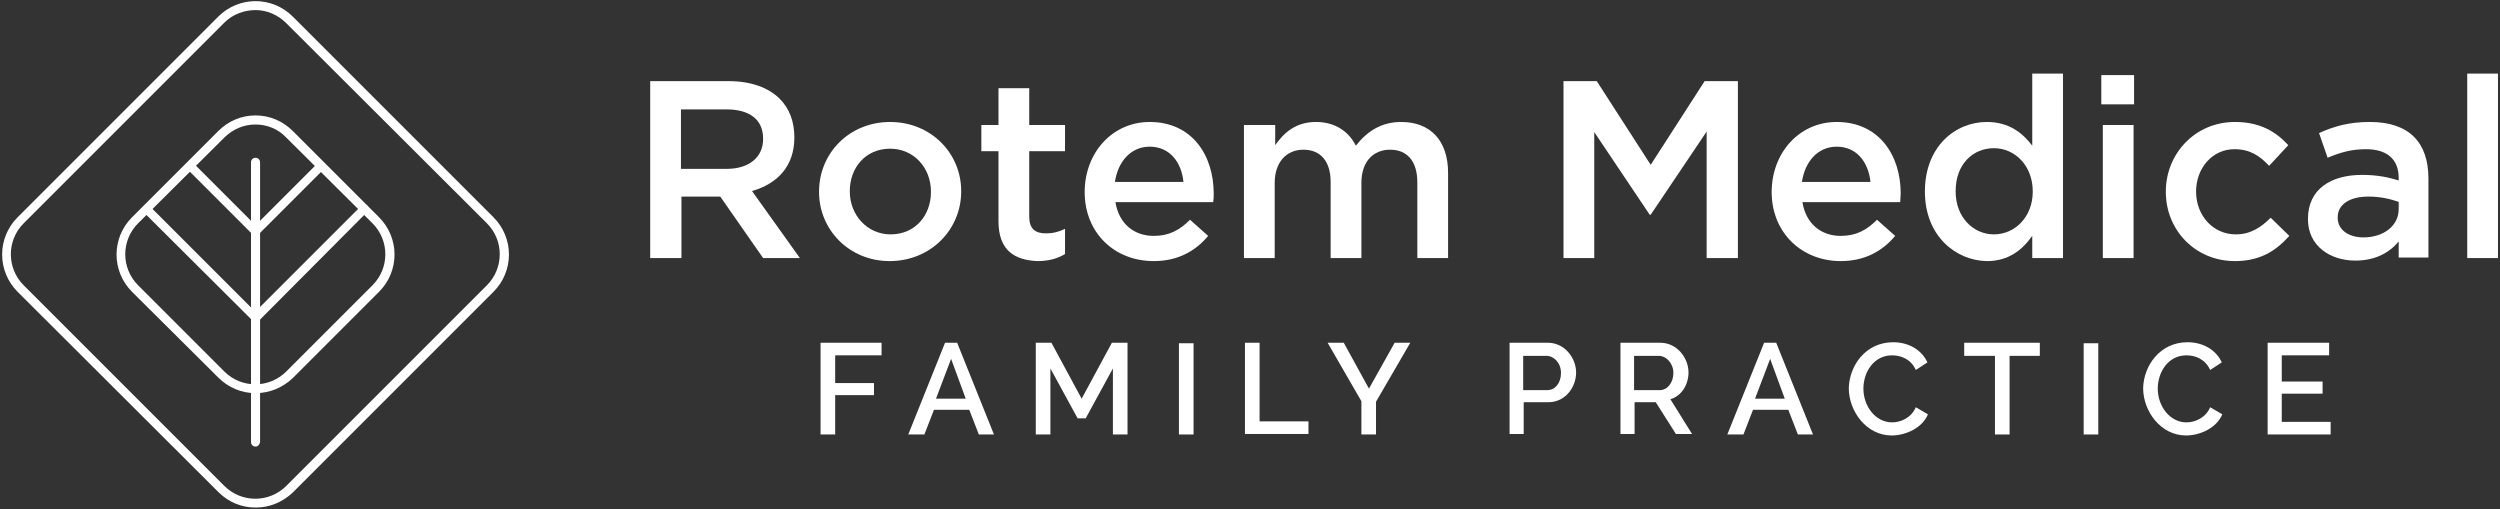 <?xml version="1.0" encoding="UTF-8"?>
<svg xmlns="http://www.w3.org/2000/svg" xmlns:xlink="http://www.w3.org/1999/xlink" version="1.1" id="Layer_1" x="0px" y="0px" viewBox="0 0 496 101" style="enable-background:new 0 0 496 101;" xml:space="preserve">
<rect x="0" y="0" width="496" height="101" fill="#333333" stroke="none"/>
<style type="text/css">
	.st0{fill:#FFFFFF;}
</style>
<g>
	<g>
		<g>
			<path class="st0" d="M129,16.1h15.6c4.4,0,7.9,1.3,10.1,3.5c1.9,1.9,2.9,4.5,2.9,7.6v0.1c0,5.8-3.5,9.2-8.4,10.6l9.5,13.3h-7.3     L142.9,39h-7.7v12.2H129V16.1z M144.2,33.5c4.4,0,7.2-2.3,7.2-5.9v-0.1c0-3.8-2.7-5.8-7.3-5.8h-9v11.8H144.2z"></path>
			<path class="st0" d="M162.5,38.1V38c0-7.6,6-13.8,14.1-13.8c8.1,0,14.1,6.2,14.1,13.7V38c0,7.5-6,13.8-14.2,13.8     C168.5,51.8,162.5,45.6,162.5,38.1z M184.7,38.1V38c0-4.7-3.4-8.5-8.1-8.5c-4.9,0-8,3.8-8,8.4V38c0,4.6,3.4,8.5,8.1,8.5     C181.6,46.5,184.7,42.7,184.7,38.1z"></path>
			<path class="st0" d="M198.1,43.9V30h-3.4v-5.2h3.4v-7.3h6.1v7.3h7.1V30h-7.1v13c0,2.4,1.2,3.3,3.3,3.3c1.4,0,2.6-0.3,3.8-0.9v5     c-1.5,0.9-3.2,1.4-5.5,1.4C201.3,51.6,198.1,49.7,198.1,43.9z"></path>
			<path class="st0" d="M215.2,38.1L215.2,38.1c0-7.7,5.4-13.9,12.9-13.9c8.4,0,12.7,6.6,12.7,14.2c0,0.6,0,1.1-0.1,1.7h-19.4     c0.7,4.3,3.7,6.7,7.6,6.7c3,0,5.1-1.1,7.2-3.2l3.6,3.2c-2.5,3-6,5-10.8,5C221.1,51.8,215.2,46.2,215.2,38.1z M234.8,36.1     c-0.4-3.9-2.7-7-6.7-7c-3.7,0-6.3,2.9-6.9,7H234.8z"></path>
			<path class="st0" d="M246.9,24.8h6.1v4c1.7-2.4,4-4.6,8.1-4.6c3.8,0,6.5,1.9,7.9,4.7c2.2-2.8,5-4.7,9-4.7c5.8,0,9.3,3.7,9.3,10.1     v16.9h-6.1v-15c0-4.2-2-6.5-5.4-6.5c-3.3,0-5.7,2.3-5.7,6.6v14.9H264V36.1c0-4.1-2-6.4-5.4-6.4s-5.7,2.5-5.7,6.6v14.9h-6.1V24.8z     "></path>
			<path class="st0" d="M310.2,16.1h6.6l10.7,16.6l10.7-16.6h6.6v35.1h-6.2V26.1l-11.1,16.5h-0.2l-11-16.4v25h-6.1V16.1z"></path>
			<path class="st0" d="M351.5,38.1L351.5,38.1c0-7.7,5.4-13.9,12.9-13.9c8.4,0,12.7,6.6,12.7,14.2c0,0.6-0.1,1.1-0.1,1.7h-19.4     c0.7,4.3,3.7,6.7,7.6,6.7c3,0,5.1-1.1,7.2-3.2l3.6,3.2c-2.5,3-6,5-10.8,5C357.5,51.8,351.5,46.2,351.5,38.1z M371.1,36.1     c-0.4-3.9-2.7-7-6.7-7c-3.7,0-6.3,2.9-6.9,7H371.1z"></path>
			<path class="st0" d="M381.9,38L381.9,38c0-8.9,6-13.8,12.3-13.8c4.4,0,7.1,2.2,9,4.7V14.6h6.1v36.6h-6.1v-4.4c-2,2.8-4.7,5-9,5     C388,51.7,381.9,46.8,381.9,38z M403.3,38L403.3,38c0-5.2-3.6-8.6-7.7-8.6c-4.2,0-7.6,3.2-7.6,8.5V38c0,5.1,3.5,8.5,7.6,8.5     C399.7,46.5,403.3,43.1,403.3,38z"></path>
			<path class="st0" d="M416.9,14.9h6.5v5.8h-6.5V14.9z M417.2,24.8h6.1v26.4h-6.1V24.8z"></path>
			<path class="st0" d="M429.7,38.1V38c0-7.5,5.8-13.8,13.7-13.8c5,0,8.1,1.9,10.6,4.6l-3.8,4.1c-1.9-2-3.8-3.3-6.9-3.3     c-4.4,0-7.6,3.8-7.6,8.4V38c0,4.7,3.3,8.5,7.9,8.5c2.9,0,5-1.4,6.9-3.3l3.7,3.6c-2.6,2.9-5.7,5-10.8,5     C435.5,51.8,429.7,45.6,429.7,38.1z"></path>
			<path class="st0" d="M475.9,51.2v-3.3c-1.8,2.2-4.6,3.8-8.6,3.8c-5,0-9.4-2.9-9.4-8.2v-0.1c0-5.9,4.6-8.7,10.7-8.7     c3.2,0,5.3,0.5,7.3,1.1v-0.5c0-3.7-2.3-5.7-6.5-5.7c-3,0-5.2,0.7-7.6,1.7l-1.7-4.9c2.9-1.3,5.8-2.2,10.1-2.2     c7.8,0,11.6,4.1,11.6,11.2v15.7H475.9z M476,40.1c-1.6-0.6-3.7-1.1-6.1-1.1c-3.8,0-6.1,1.6-6.1,4.1v0.1c0,2.5,2.3,3.9,5.1,3.9     c4,0,7-2.3,7-5.6V40.1z"></path>
			<path class="st0" d="M489.5,14.6h6.1v36.6h-6.1V14.6z"></path>
			<path class="st0" d="M162.8,86.2V68h12.1v2.5h-9.2V76h7.7v2.4h-7.7v7.8H162.8z"></path>
			<path class="st0" d="M180.2,86.2l7.3-18.2h2.4l7.3,18.2h-3l-1.9-4.9h-7l-1.9,4.9H180.2z M188.7,71.2l-3,7.9h5.9L188.7,71.2z"></path>
			<path class="st0" d="M220.8,86.2V73.1l-5.4,9.9h-1.6l-5.4-9.9v13.1h-2.9V68h3.1l6,11.1l6-11.1h3.1v18.2H220.8z"></path>
			<path class="st0" d="M233.9,86.2V68.1h2.9v18.1H233.9z"></path>
			<path class="st0" d="M247,86.2V68h2.9v15.6h9.7v2.5H247z"></path>
			<path class="st0" d="M266.6,68l5,9.1l5.1-9.1h3.1l-6.8,11.7v6.5h-2.9v-6.6L263.4,68H266.6z"></path>
			<path class="st0" d="M299.5,86.2V68h7.6c3.3,0,5.6,3,5.6,5.9c0,3-2.2,5.9-5.5,5.9h-4.9v6.3H299.5z M302.3,77.4h4.7     c1.6,0,2.7-1.5,2.7-3.4c0-2-1.4-3.4-2.9-3.4h-4.6V77.4z"></path>
			<path class="st0" d="M321.5,86.2V68h7.9c3.3,0,5.6,3,5.6,5.9c0,2.4-1.4,4.7-3.6,5.3l4.3,6.9h-3.2l-4-6.3h-4.2v6.3H321.5z      M324.3,77.4h5c1.6,0,2.7-1.6,2.7-3.4c0-1.9-1.4-3.4-2.9-3.4h-4.9V77.4z"></path>
			<path class="st0" d="M342.7,86.2l7.3-18.2h2.4l7.3,18.2h-3l-1.9-4.9h-7l-1.9,4.9H342.7z M351.2,71.2l-3,7.9h5.9L351.2,71.2z"></path>
			<path class="st0" d="M375.6,67.9c3.2,0,5.7,1.6,6.8,4l-2.3,1.5c-1-2.2-3-2.9-4.7-2.9c-3.7,0-5.7,3.4-5.7,6.6     c0,3.5,2.4,6.7,5.7,6.7c1.7,0,3.8-0.9,4.7-3l2.4,1.4c-1.1,2.7-4.4,4.2-7.2,4.2c-5,0-8.5-4.8-8.5-9.4     C366.9,72.6,370.1,67.9,375.6,67.9z"></path>
			<path class="st0" d="M404.7,70.6h-6v15.6h-2.9V70.6h-6.1V68h15V70.6z"></path>
			<path class="st0" d="M413.4,86.2V68.1h2.9v18.1H413.4z"></path>
			<path class="st0" d="M434,67.9c3.2,0,5.7,1.6,6.8,4l-2.3,1.5c-1-2.2-3-2.9-4.7-2.9c-3.7,0-5.7,3.4-5.7,6.6c0,3.5,2.4,6.7,5.7,6.7     c1.7,0,3.8-0.9,4.7-3l2.4,1.4c-1.1,2.7-4.4,4.2-7.2,4.2c-5,0-8.5-4.8-8.5-9.4C425.3,72.6,428.5,67.9,434,67.9z"></path>
			<path class="st0" d="M462.4,83.7v2.5h-12.5V68h12.2v2.5h-9.4v5.2h8.1v2.4h-8.1v5.6H462.4z"></path>
		</g>
	</g>
	<g>
		<g>
			<g>
				<path class="st0" d="M50.7,100.7c-2.7,0-5.3-1-7.4-3.1L3.5,57.9c-4.1-4.1-4.1-10.7,0-14.8L43.3,3.3c4.1-4.1,10.7-4.1,14.8,0      l39.8,39.8c4.1,4.1,4.1,10.7,0,14.8L58.1,97.7C56,99.7,53.4,100.7,50.7,100.7z M50.7,2c-2.2,0-4.5,0.8-6.2,2.5L4.7,44.3      c-3.4,3.4-3.4,8.9,0,12.3l39.8,39.8c3.4,3.4,8.9,3.4,12.3,0l39.8-39.8c3.4-3.4,3.4-8.9,0-12.3L56.8,4.6C55.1,2.9,52.9,2,50.7,2z      "></path>
			</g>
			<g>
				<path class="st0" d="M50.7,78c-2.8,0-5.4-1.1-7.4-3.1L26.2,57.9c-4.1-4.1-4.1-10.7,0-14.8L43.3,26c2-2,4.6-3.1,7.4-3.1      c2.8,0,5.4,1.1,7.4,3.1l17.1,17.1c4.1,4.1,4.1,10.7,0,14.8L58.1,75C56.1,76.9,53.5,78,50.7,78z M50.7,24.7      c-2.3,0-4.5,0.9-6.2,2.6L27.4,44.3c-3.4,3.4-3.4,8.9,0,12.3l17.1,17.1l0,0c3.4,3.4,8.9,3.4,12.3,0l17.1-17.1      c3.4-3.4,3.4-8.9,0-12.3L56.8,27.3C55.2,25.6,53,24.7,50.7,24.7z"></path>
			</g>
			<g>
				<path class="st0" d="M50.7,88.6c-0.5,0-0.9-0.4-0.9-0.9V32.2c0-0.5,0.4-0.9,0.9-0.9s0.9,0.4,0.9,0.9v55.5      C51.5,88.2,51.2,88.6,50.7,88.6z"></path>
			</g>
			<g>
				<path class="st0" d="M50.7,63.9c-0.2,0-0.4-0.1-0.6-0.3c-0.3-0.3-0.3-0.9,0-1.2l21.6-21.6c0.3-0.3,0.9-0.3,1.2,0      c0.3,0.3,0.3,0.9,0,1.2L51.3,63.7C51.1,63.9,50.9,63.9,50.7,63.9z"></path>
			</g>
			<g>
				<path class="st0" d="M50.7,63.9c-0.2,0-0.4-0.1-0.6-0.3L28.5,42.1c-0.3-0.3-0.3-0.9,0-1.2c0.3-0.3,0.9-0.3,1.2,0l21.6,21.6      c0.3,0.3,0.3,0.9,0,1.2C51.1,63.9,50.9,63.9,50.7,63.9z"></path>
			</g>
			<g>
				<path class="st0" d="M50.7,46.8c-0.2,0-0.4-0.1-0.6-0.3c-0.3-0.3-0.3-0.9,0-1.2l13-13c0.3-0.3,0.9-0.3,1.2,0      c0.3,0.3,0.3,0.9,0,1.2l-13,13C51.1,46.7,50.9,46.8,50.7,46.8z"></path>
			</g>
			<g>
				<path class="st0" d="M50.7,46.8c-0.2,0-0.4-0.1-0.6-0.3l-13-13c-0.3-0.3-0.3-0.9,0-1.2c0.3-0.3,0.9-0.3,1.2,0l13,13      c0.3,0.3,0.3,0.9,0,1.2C51.1,46.7,50.9,46.8,50.7,46.8z"></path>
			</g>
		</g>
	</g>
</g>
</svg>
